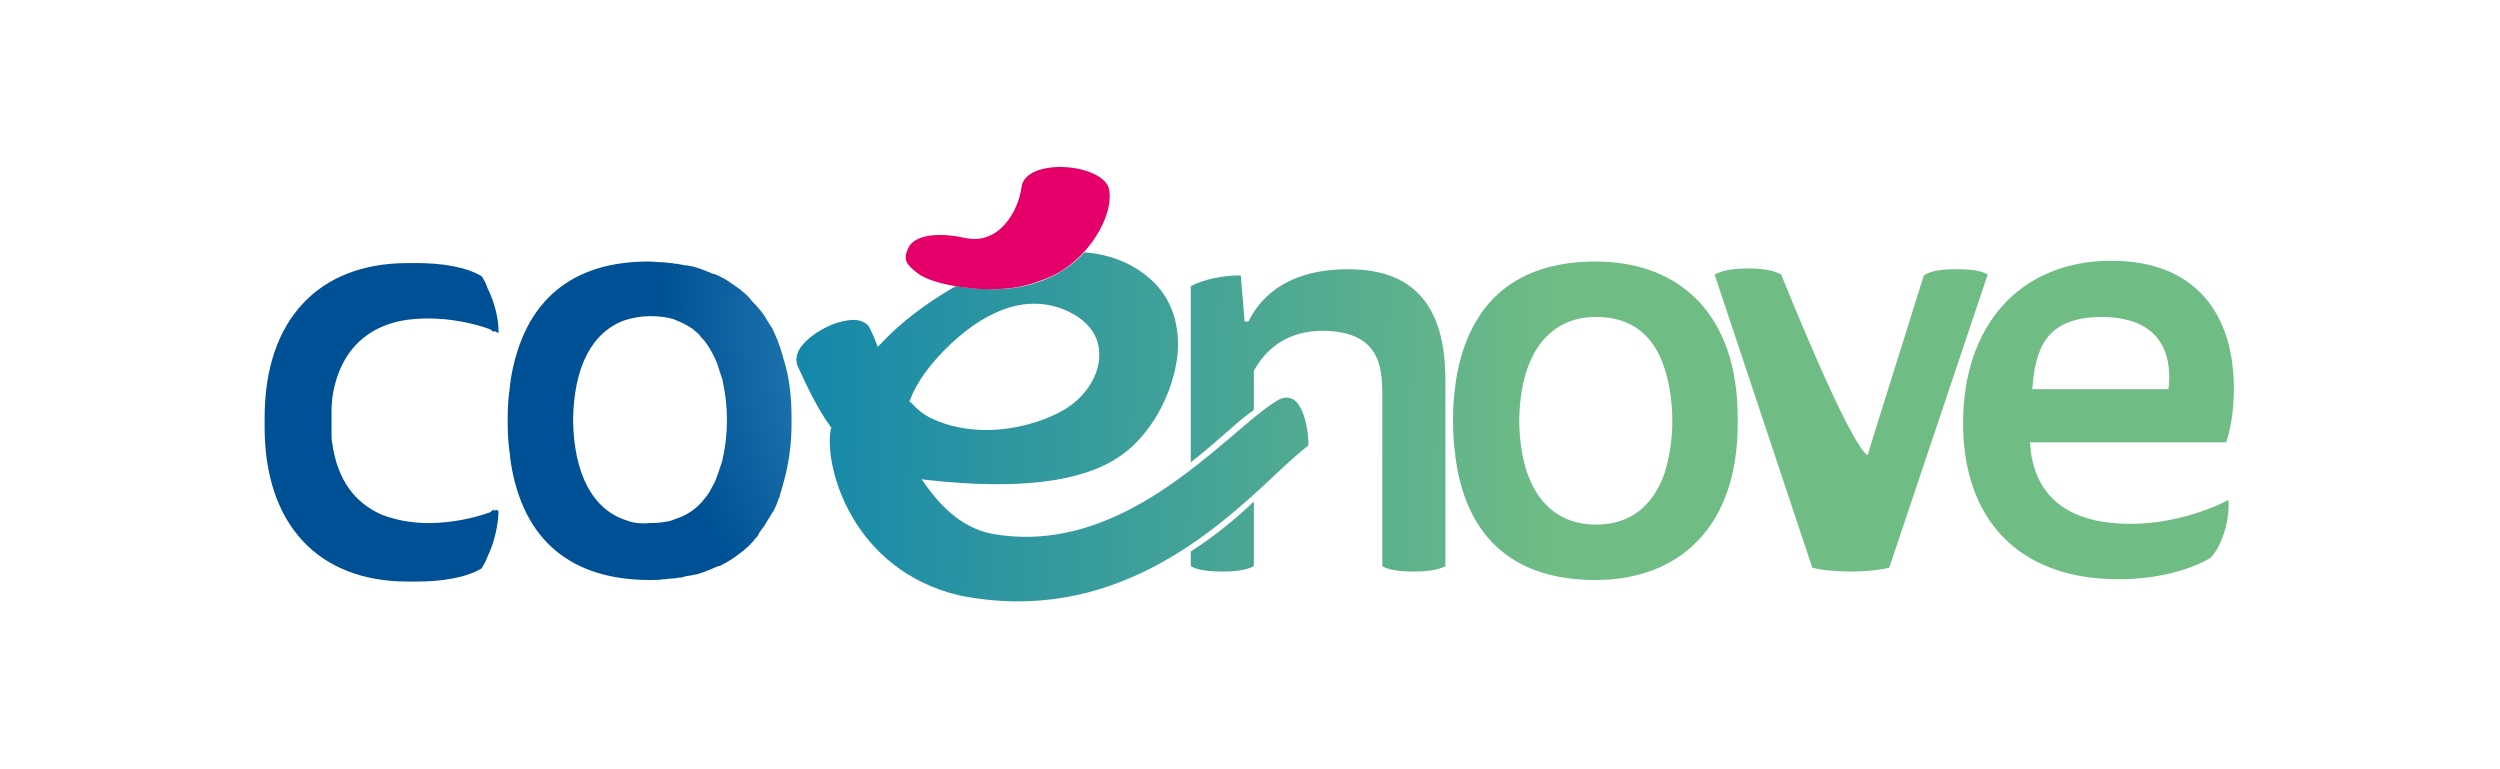 <?xml version="1.0" encoding="utf-8"?>
<!-- Generator: $$$/GeneralStr/196=Adobe Illustrator 27.6.0, SVG Export Plug-In . SVG Version: 6.00 Build 0)  -->
<svg version="1.1" id="Layer_1" xmlns="http://www.w3.org/2000/svg" xmlns:xlink="http://www.w3.org/1999/xlink" x="0px" y="0px"
	 viewBox="0 0 325 100" style="enable-background:new 0 0 325 100;" xml:space="preserve">
<style type="text/css">
	.st0{fill:url(#SVGID_1_);}
	.st1{fill:url(#SVGID_00000158725474625430863760000004907271152378414985_);}
	.st2{fill:url(#SVGID_00000146489675619664278790000000641663158431265455_);}
	.st3{fill:url(#SVGID_00000093171999592088251890000014201597568016288408_);}
	.st4{fill:url(#SVGID_00000012461967382281324360000009635353406362696852_);}
	.st5{fill:url(#SVGID_00000121244316311720731360000005632672137948332166_);}
	.st6{fill:url(#SVGID_00000175323708655285636590000006276095326890129580_);}
	.st7{fill:url(#SVGID_00000063624928051074156970000002544539363012704901_);}
	.st8{fill:#E50069;}
</style>
<g>
	<linearGradient id="SVGID_1_" gradientUnits="userSpaceOnUse" x1="82.115" y1="52.835" x2="201.928" y2="54.594">
		<stop  offset="0" style="stop-color:#007CB3"/>
		<stop  offset="1" style="stop-color:#6FBC85"/>
	</linearGradient>
	<path class="st0" d="M225.9,54.3c0-13.3-7.4-20.3-18.5-20.3c-10.1,0-16.4,5.1-18.1,15.3c0,0.3-0.1,0.5-0.1,0.8c0,0,0,0.1,0,0.1
		c-0.2,1.3-0.3,2.7-0.3,4.1c0,0.1,0,0.3,0,0.4c0,0.1,0,0.3,0,0.4c0,1.4,0.1,2.8,0.3,4.1c0,0,0,0.1,0,0.1c0,0.3,0.1,0.5,0.1,0.8
		c1.6,10.2,7.9,15.3,18.1,15.3c11,0,18.5-7,18.5-20.3c0-0.1,0-0.3,0-0.4C225.9,54.5,225.9,54.4,225.9,54.3z M216.4,61.5
		c-1.5,4.3-4.5,6.7-8.9,6.7c-6.2,0-9.9-4.8-10-13.5c0.1-8.6,3.8-13.5,10-13.5c4.5,0,7.5,2.3,8.9,6.7c0,0,0,0,0,0
		c0.6,1.9,1,4.2,1,6.8C217.4,57.3,217,59.5,216.4,61.5C216.4,61.4,216.4,61.5,216.4,61.5z"/>
	
		<linearGradient id="SVGID_00000086677379360532101270000014306913237517350293_" gradientUnits="userSpaceOnUse" x1="82.124" y1="52.248" x2="201.936" y2="54.007">
		<stop  offset="0" style="stop-color:#007CB3"/>
		<stop  offset="1" style="stop-color:#6FBC85"/>
	</linearGradient>
	<path style="fill:url(#SVGID_00000086677379360532101270000014306913237517350293_);" d="M254.3,35c-1.9,0-3.3,0.2-4.2,0.8
		l-6.8,21.7c-0.2,0.6-0.3,1.1-0.5,1.7c-2.5-1.6-11.2-23.4-11.2-23.4l0-0.1c-0.9-0.5-2.3-0.8-4.3-0.8c-2.1,0-3.6,0.3-4.4,0.8
		l12.7,38.1c1.1,0.3,3,0.5,5,0.5c2,0,3.8-0.2,5-0.5l12.8-38.1C257.6,35.2,256.4,35,254.3,35z"/>
	
		<radialGradient id="SVGID_00000093152410373521126640000007824425655279165570_" cx="143.596" cy="41.918" r="58.156" gradientUnits="userSpaceOnUse">
		<stop  offset="0" style="stop-color:#5FC4E1"/>
		<stop  offset="1" style="stop-color:#005095"/>
	</radialGradient>
	<path style="fill:url(#SVGID_00000093152410373521126640000007824425655279165570_);" d="M64.2,66.4c0-0.1,0-0.1,0-0.2
		c0,0-0.2,0.2-0.5,0.4c-2.2,0.8-5.1,1.4-8,1.4c-2.2,0-4.3-0.4-6.1-1.1c-3.4-1.5-5.7-4.4-6.4-9.2c0,0,0,0,0,0
		c-0.1-0.5-0.1-0.9-0.1-1.4c0-0.3,0-0.6,0-0.8c0-0.3,0-0.5,0-0.8c0-0.3,0-0.5,0-0.8c0-0.3,0-0.6,0-0.8c0-0.5,0.1-1,0.1-1.4
		c0,0,0,0,0,0c0.7-4.7,3-7.7,6.4-9.2c1.8-0.8,3.8-1.1,6.1-1.1c2.9,0,5.8,0.6,8,1.4c0.3,0.2,0.5,0.4,0.5,0.4c0-0.1,0-0.1,0-0.2
		c0.2,0.1,0.4,0.2,0.6,0.3c0.1-1.6-0.5-4-1.4-5.8c-0.2-0.6-0.5-1.2-0.8-1.6c-2-1.2-5.2-1.7-8.3-1.7c-0.2,0-0.3,0-0.5,0
		c-0.3,0-0.5,0-0.8,0c-11.7,0-18.6,7.5-18.6,20.1c0,0.2,0,0.4,0,0.6c0,0.2,0,0.4,0,0.6c0,12.6,6.9,20.1,18.6,20.1c0.3,0,0.5,0,0.8,0
		c0.2,0,0.3,0,0.5,0c3.1,0,6.3-0.5,8.3-1.7c0.3-0.5,0.6-1,0.8-1.6c0.9-1.8,1.4-4.3,1.4-5.8C64.7,66.2,64.5,66.3,64.2,66.4z"/>
	
		<linearGradient id="SVGID_00000153678020835081545940000006828242679546802567_" gradientUnits="userSpaceOnUse" x1="82.13" y1="51.844" x2="201.942" y2="53.603">
		<stop  offset="0" style="stop-color:#007CB3"/>
		<stop  offset="1" style="stop-color:#6FBC85"/>
	</linearGradient>
	<path style="fill:url(#SVGID_00000153678020835081545940000006828242679546802567_);" d="M277,68.1c-8.1,0-12.7-3.5-13.1-10.6h25.5
		c0.7-2.1,1-4.5,1-7c0-9.8-5.1-16.6-15.9-16.6c-12,0-19.3,8.5-19.3,21.1c0,12.4,7.1,20.3,20.2,20.3c5.3,0,9.5-1.3,12-2.8
		c1.5-1.6,2.5-5,2.3-7.5C286.8,66.5,282,68.1,277,68.1z M281.9,50.6C281.9,50.6,281.9,50.6,281.9,50.6l-17.7,0
		c0.4-5.4,1.8-9.3,8.9-9.4C281.9,41.2,282.3,47.3,281.9,50.6z"/>
	
		<radialGradient id="SVGID_00000057846803407369248780000015118835786390752958_" cx="143.596" cy="41.918" r="58.156" gradientUnits="userSpaceOnUse">
		<stop  offset="0" style="stop-color:#5FC4E1"/>
		<stop  offset="1" style="stop-color:#005095"/>
	</radialGradient>
	<path style="fill:url(#SVGID_00000057846803407369248780000015118835786390752958_);" d="M99.4,68.3c0.1-0.2,0.2-0.3,0.3-0.5
		c0.2-0.3,0.3-0.5,0.5-0.8c0.1-0.2,0.2-0.4,0.3-0.5c0.3-0.5,0.5-1,0.7-1.6c0.1-0.2,0.2-0.4,0.2-0.6c0.1-0.3,0.2-0.6,0.3-1
		c0.1-0.2,0.1-0.5,0.2-0.7c0.6-2.2,1-4.7,1-7.5c0-0.1,0-0.3,0-0.4c0-0.1,0-0.3,0-0.4c0-2.8-0.3-5.3-1-7.5c-0.1-0.2-0.1-0.5-0.2-0.7
		c-0.1-0.3-0.2-0.7-0.3-1c-0.1-0.2-0.2-0.4-0.2-0.6c-0.2-0.5-0.5-1.1-0.7-1.6c-0.1-0.2-0.2-0.4-0.3-0.5c-0.2-0.3-0.3-0.5-0.5-0.8
		c-0.1-0.2-0.2-0.3-0.3-0.5c-0.3-0.5-0.7-0.9-1.1-1.4c-0.1-0.1-0.2-0.2-0.3-0.3c-0.2-0.2-0.4-0.4-0.6-0.7c-0.1-0.1-0.3-0.3-0.4-0.4
		c-0.2-0.2-0.5-0.4-0.7-0.6c-0.1-0.1-0.3-0.2-0.4-0.3c-0.4-0.3-0.9-0.6-1.3-0.9c-0.2-0.1-0.3-0.2-0.5-0.3c-0.3-0.1-0.5-0.3-0.8-0.4
		c-0.2-0.1-0.4-0.2-0.6-0.2c-0.5-0.2-1-0.4-1.5-0.6c-0.2-0.1-0.4-0.1-0.6-0.2c-0.3-0.1-0.6-0.2-0.9-0.2c-0.2-0.1-0.4-0.1-0.7-0.1
		c-0.3-0.1-0.6-0.1-0.9-0.2c0,0,0,0-0.1,0c0,0-0.1,0-0.1,0c-0.2,0-0.4-0.1-0.7-0.1c-0.3,0-0.6-0.1-1-0.1c0,0-0.1,0-0.1,0
		c-0.6,0-1.2-0.1-1.8-0.1C74.4,34,68.1,39,66.4,49.3c0,0.3-0.1,0.5-0.1,0.8c0,0,0,0.1,0,0.1c-0.2,1.3-0.3,2.7-0.3,4.1
		c0,0.1,0,0.3,0,0.4c0,0.1,0,0.3,0,0.4c0,1.4,0.1,2.8,0.3,4.1c0,0,0,0.1,0,0.1c0,0.3,0.1,0.5,0.1,0.8c1.6,10.2,7.9,15.3,18.1,15.3
		c0.6,0,1.2,0,1.8-0.1c0,0,0.1,0,0.1,0c0.3,0,0.6-0.1,1-0.1c0.2,0,0.4,0,0.7-0.1c0,0,0.1,0,0.1,0c0,0,0,0,0.1,0
		c0.3,0,0.6-0.1,0.9-0.2c0.2,0,0.5-0.1,0.7-0.1c0.3-0.1,0.6-0.1,0.9-0.2c0.2-0.1,0.4-0.1,0.6-0.2c0.5-0.2,1-0.4,1.5-0.6
		c0.2-0.1,0.4-0.2,0.6-0.2c0.3-0.1,0.5-0.3,0.8-0.4c0.2-0.1,0.3-0.2,0.5-0.3c0.5-0.3,0.9-0.6,1.3-0.9c0.1-0.1,0.3-0.2,0.4-0.3
		c0.2-0.2,0.5-0.4,0.7-0.6c0.1-0.1,0.3-0.3,0.4-0.4c0.2-0.2,0.4-0.4,0.6-0.7c0.1-0.1,0.2-0.2,0.3-0.3C98.7,69.2,99.1,68.7,99.4,68.3
		z M81.3,67.6c-4.2-1.4-6.7-5.9-6.8-13c0.1-7,2.5-11.5,6.8-13c1-0.3,2.1-0.5,3.2-0.5c1.1,0,2.1,0.1,3.1,0.4c0.1,0,0.1,0.1,0.2,0.1
		c0.8,0.3,1.6,0.7,2.3,1.2c0,0,0.1,0.1,0.1,0.1c0.3,0.3,0.7,0.5,0.9,0.9c0.1,0.1,0.1,0.1,0.2,0.2c0.3,0.3,0.5,0.6,0.7,0.9
		c0.1,0.1,0.1,0.2,0.2,0.3c0.2,0.3,0.4,0.7,0.6,1.1c0,0.1,0.1,0.1,0.1,0.2c0.2,0.4,0.4,0.9,0.5,1.3c0,0,0,0,0,0
		c0.1,0.2,0.1,0.4,0.2,0.6c0.1,0.3,0.2,0.6,0.3,0.9c0,0.1,0.1,0.3,0.1,0.5c0.3,1.4,0.5,3,0.5,4.8c0,1.8-0.2,3.4-0.5,4.8
		c0,0.1-0.1,0.3-0.1,0.5c-0.1,0.3-0.2,0.6-0.3,0.9c-0.1,0.2-0.1,0.4-0.2,0.6c0,0,0,0,0,0c-0.2,0.5-0.3,0.9-0.5,1.3
		c0,0.1-0.1,0.1-0.1,0.2c-0.2,0.4-0.4,0.7-0.6,1.1c-0.1,0.1-0.1,0.2-0.2,0.3c-0.2,0.3-0.5,0.6-0.7,0.9c-0.1,0.1-0.1,0.1-0.2,0.2
		c-0.9,1-2.1,1.7-3.4,2.1c-0.1,0-0.1,0.1-0.2,0.1c-0.9,0.3-2,0.4-3.1,0.4C83.3,68.1,82.3,68,81.3,67.6z"/>
	
		<linearGradient id="SVGID_00000174586721834525002760000014194120842803930243_" gradientUnits="userSpaceOnUse" x1="82.086" y1="54.795" x2="201.899" y2="56.554">
		<stop  offset="0" style="stop-color:#007CB3"/>
		<stop  offset="1" style="stop-color:#6FBC85"/>
	</linearGradient>
	<path style="fill:url(#SVGID_00000174586721834525002760000014194120842803930243_);" d="M168.1,51.9c-0.6-0.3-1.3-0.3-2.1,0.2
		c-1.5,0.9-3.4,2.5-5.6,4.4c-7.2,6.1-18,15.3-31.4,12.9c-4.2-0.8-7-4-8.7-6.4l-0.5-0.7l0.8,0.1c11.7,1.3,20.1,0.3,25-3.1
		c4-2.7,7-8.2,7.5-13.4c0.2-2.6-0.2-6.4-3.2-9.3c-2.3-2.2-5.3-3.5-8.9-3.8c-1.4,1.5-3.2,2.8-5.3,3.6c-0.9,0.3-2.5,1.1-6.2,1.2
		c-1.7,0-3.5-0.1-5.2-0.4l-0.4,0.2c-3.6,2.1-6.9,4.6-9.4,7.3l-0.4,0.4l-0.3-0.8c-0.2-0.6-0.5-1.1-0.7-1.6c-0.3-0.6-0.9-1-1.8-1.1
		c-0.1,0-0.3,0-0.4,0c-2.2,0-5.3,1.6-6.7,3.4c-0.7,0.9-0.8,1.8-0.5,2.6c1.3,2.8,2.6,5.6,4.3,7.9l0.1,0.1l-0.1,0.2
		c-0.9,4.9,2.8,18.3,16.7,21.6c19.8,4,33.2-8.3,41.1-15.7c1.6-1.5,3-2.8,4.3-3.8C170.1,55.5,169.4,52.7,168.1,51.9z M118.2,52.2
		l0.1-0.2c0.9-2.4,2.7-4.8,5.2-7.2c5.4-5.1,10.8-6.6,15.6-4.2c2.4,1.2,3.8,3.1,3.8,5.4c0.1,2.8-1.9,5.8-4.8,7.4
		c-2.7,1.5-6.3,2.5-9.9,2.5c-2.5,0-5.1-0.5-7.3-1.6c-0.8-0.4-1.6-1-2.4-1.9L118.2,52.2z"/>
	<g>
		
			<linearGradient id="SVGID_00000137811514931213833670000011096040803237644213_" gradientUnits="userSpaceOnUse" x1="82.109" y1="53.245" x2="201.922" y2="55.003">
			<stop  offset="0" style="stop-color:#007CB3"/>
			<stop  offset="1" style="stop-color:#6FBC85"/>
		</linearGradient>
		<path style="fill:url(#SVGID_00000137811514931213833670000011096040803237644213_);" d="M175.2,35c-7.2,0-11.1,3.1-12.9,6.8h-0.5
			l-0.5-6c-2.3,0-4.8,0.5-6.5,1.4v22.9c1.8-1.4,3.5-2.9,5-4.2c1.1-1,2.2-1.9,3.2-2.6v-5.1c1.5-2.7,4.2-5.2,9-5.2
			c7.1,0.1,7.7,4.3,7.7,8.2v22.4c0.8,0.5,2.3,0.7,4.1,0.7c1.7,0,3.2-0.2,4.1-0.7V49.6C188,37.1,181.1,35,175.2,35z"/>
		
			<linearGradient id="SVGID_00000003823512949506033760000002695726065110220721_" gradientUnits="userSpaceOnUse" x1="81.882" y1="68.677" x2="201.695" y2="70.436">
			<stop  offset="0" style="stop-color:#007CB3"/>
			<stop  offset="1" style="stop-color:#6FBC85"/>
		</linearGradient>
		<path style="fill:url(#SVGID_00000003823512949506033760000002695726065110220721_);" d="M154.8,71.7v1.9c0.8,0.5,2.3,0.7,4.1,0.7
			c1.7,0,3.2-0.2,4.1-0.7v-8.4C160.7,67.4,157.9,69.7,154.8,71.7z"/>
	</g>
	<path class="st8" d="M144.1,24.3c-1.4-3.2-10.8-3.7-11.3,0c-0.4,3.2-3,7.7-7.5,6.6c-2.2-0.5-6.4-0.8-7.3,1.5
		c-0.6,1.4-0.2,2,1.4,3.2c1.6,1.2,6.2,2.1,9.9,2c3.7-0.1,5.3-0.9,6.2-1.2C141.4,34.4,145.1,27.7,144.1,24.3z"/>
</g>
</svg>
